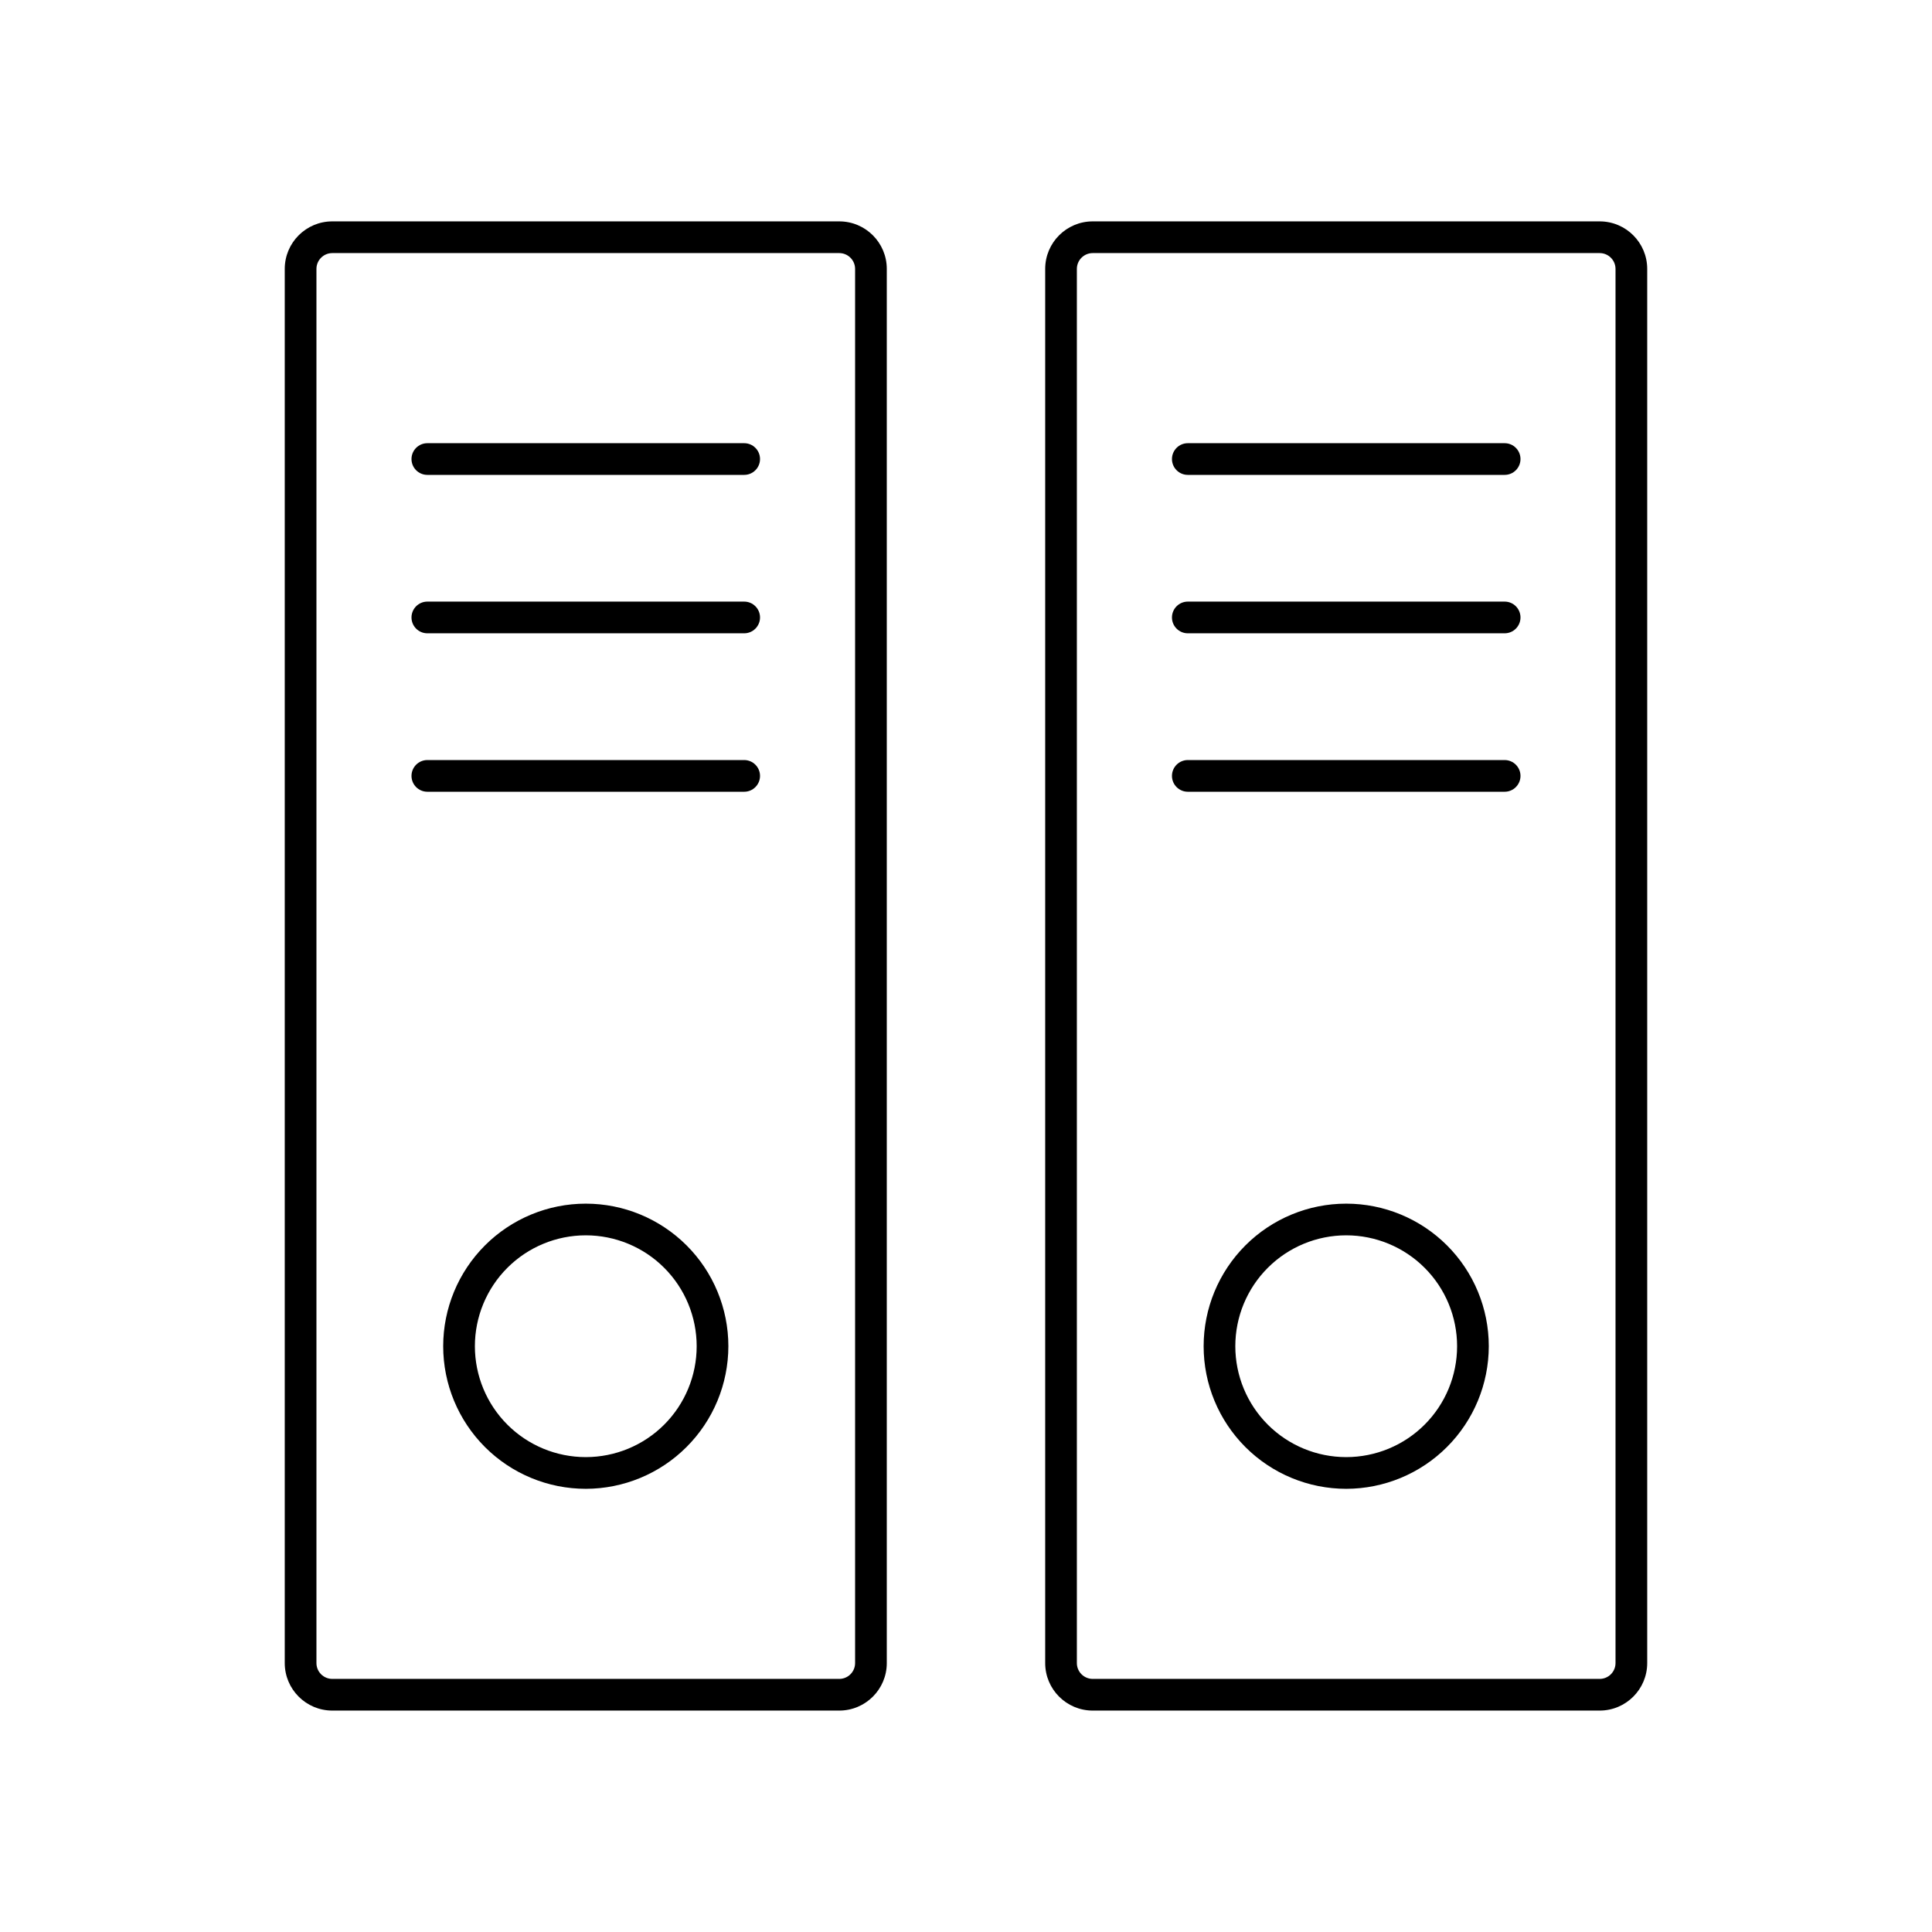 <?xml version="1.0" encoding="UTF-8"?>
<!-- Uploaded to: SVG Repo, www.svgrepo.com, Generator: SVG Repo Mixer Tools -->
<svg fill="#000000" width="800px" height="800px" version="1.1" viewBox="144 144 512 512" xmlns="http://www.w3.org/2000/svg">
 <g>
  <path d="m567.93 597.32h-134.35c-6.957 0-12.594-5.641-12.594-12.594v-369.46c0-6.957 5.637-12.598 12.594-12.598h134.35c6.957 0 12.598 5.641 12.598 12.598v369.46c0 6.953-5.641 12.594-12.598 12.594zm-134.35-386.25c-2.32 0-4.199 1.879-4.199 4.199v369.46c0 1.113 0.441 2.18 1.23 2.969 0.789 0.785 1.855 1.227 2.969 1.227h134.35c1.113 0 2.184-0.441 2.969-1.227 0.789-0.789 1.23-1.855 1.23-2.969v-369.46c0-1.113-0.441-2.184-1.23-2.969-0.785-0.789-1.855-1.23-2.969-1.23z"/>
  <path d="m366.41 597.32h-134.35c-6.957 0-12.598-5.641-12.598-12.594v-369.46c0-6.957 5.641-12.598 12.598-12.598h134.35c6.957 0 12.598 5.641 12.598 12.598v369.46c0 6.953-5.641 12.594-12.598 12.594zm-134.35-386.25c-2.32 0-4.199 1.879-4.199 4.199v369.46c0 1.113 0.441 2.18 1.23 2.969 0.785 0.785 1.855 1.227 2.969 1.227h134.35c1.113 0 2.184-0.441 2.969-1.227 0.789-0.789 1.23-1.855 1.23-2.969v-369.46c0-1.113-0.441-2.184-1.23-2.969-0.785-0.789-1.855-1.23-2.969-1.23z"/>
  <path d="m542.75 269.85h-83.969c-2.32 0-4.199-1.879-4.199-4.199 0-2.316 1.879-4.199 4.199-4.199h83.969c2.316 0 4.195 1.883 4.195 4.199 0 2.32-1.879 4.199-4.195 4.199z"/>
  <path d="m542.75 311.83h-83.969c-2.32 0-4.199-1.879-4.199-4.199 0-2.316 1.879-4.199 4.199-4.199h83.969c2.316 0 4.195 1.883 4.195 4.199 0 2.32-1.879 4.199-4.195 4.199z"/>
  <path d="m542.75 353.82h-83.969c-2.32 0-4.199-1.879-4.199-4.199 0-2.316 1.879-4.199 4.199-4.199h83.969c2.316 0 4.195 1.883 4.195 4.199 0 2.32-1.879 4.199-4.195 4.199z"/>
  <path d="m500.76 538.55c-10.023 0-19.633-3.981-26.719-11.066-7.086-7.086-11.066-16.699-11.066-26.719 0-10.023 3.981-19.633 11.066-26.719 7.086-7.086 16.695-11.066 26.719-11.066 10.02 0 19.633 3.981 26.719 11.066 7.086 7.086 11.066 16.695 11.066 26.719-0.012 10.016-3.996 19.621-11.082 26.703-7.082 7.086-16.688 11.07-26.703 11.082zm0-67.176c-7.797 0-15.27 3.098-20.781 8.609s-8.609 12.984-8.609 20.781c0 7.793 3.098 15.27 8.609 20.781s12.984 8.605 20.781 8.605c7.793 0 15.27-3.094 20.781-8.605s8.605-12.988 8.605-20.781c0-7.797-3.094-15.27-8.605-20.781s-12.988-8.609-20.781-8.609z"/>
  <path d="m341.22 269.85h-83.969c-2.32 0-4.199-1.879-4.199-4.199 0-2.316 1.879-4.199 4.199-4.199h83.969c2.316 0 4.195 1.883 4.195 4.199 0 2.32-1.879 4.199-4.195 4.199z"/>
  <path d="m341.22 311.83h-83.969c-2.32 0-4.199-1.879-4.199-4.199 0-2.316 1.879-4.199 4.199-4.199h83.969c2.316 0 4.195 1.883 4.195 4.199 0 2.32-1.879 4.199-4.195 4.199z"/>
  <path d="m341.22 353.82h-83.969c-2.32 0-4.199-1.879-4.199-4.199 0-2.316 1.879-4.199 4.199-4.199h83.969c2.316 0 4.195 1.883 4.195 4.199 0 2.32-1.879 4.199-4.195 4.199z"/>
  <path d="m299.24 538.55c-10.023 0-19.633-3.981-26.719-11.066-7.086-7.086-11.07-16.699-11.07-26.719 0-10.023 3.984-19.633 11.07-26.719 7.086-7.086 16.695-11.066 26.719-11.066 10.02 0 19.629 3.981 26.719 11.066 7.086 7.086 11.066 16.695 11.066 26.719-0.012 10.016-3.996 19.621-11.082 26.703-7.082 7.086-16.688 11.07-26.703 11.082zm0-67.176c-7.797 0-15.27 3.098-20.781 8.609s-8.609 12.984-8.609 20.781c0 7.793 3.098 15.27 8.609 20.781s12.984 8.605 20.781 8.605c7.793 0 15.27-3.094 20.781-8.605 5.508-5.512 8.605-12.988 8.605-20.781 0-7.797-3.098-15.27-8.605-20.781-5.512-5.512-12.988-8.609-20.781-8.609z"/>
 </g>
</svg>